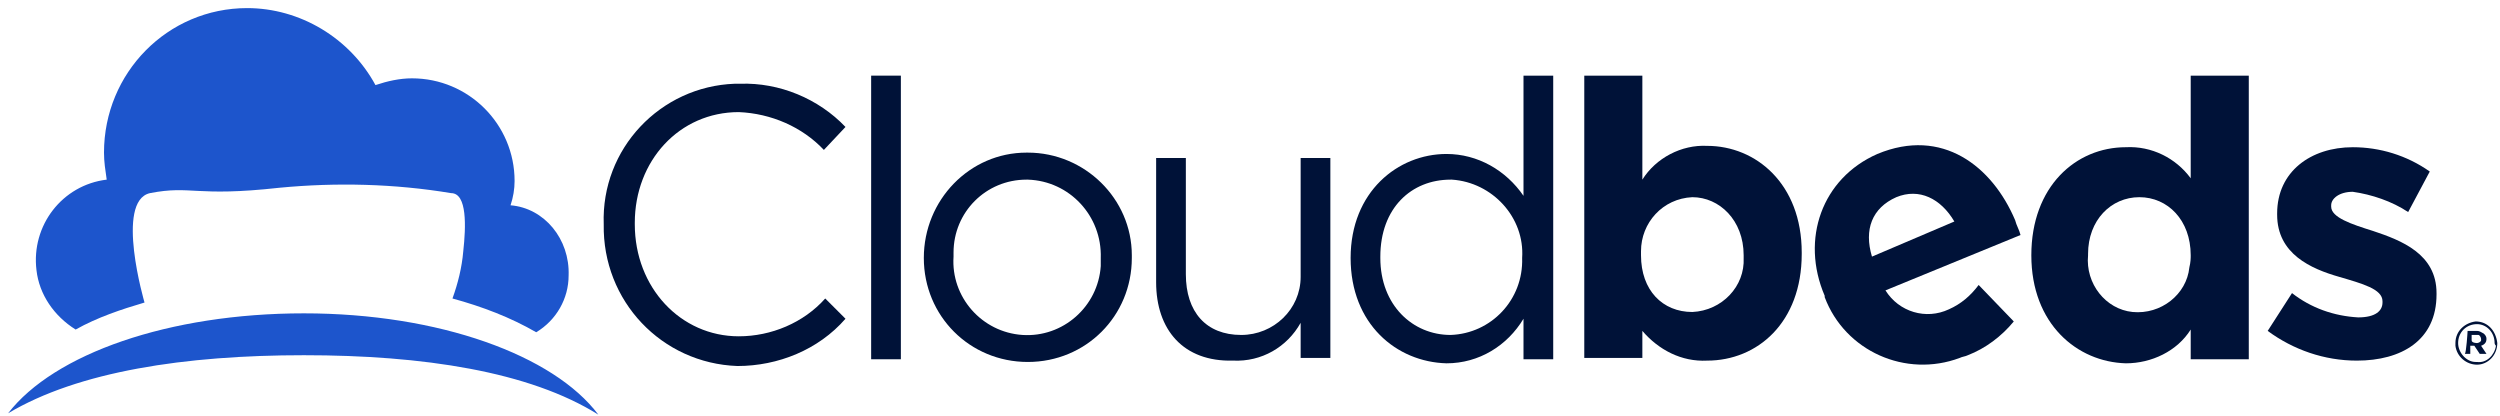<?xml version="1.0" encoding="utf-8"?>
<!-- Generator: Adobe Illustrator 25.4.1, SVG Export Plug-In . SVG Version: 6.00 Build 0)  -->
<svg version="1.1" id="Layer_1" xmlns="http://www.w3.org/2000/svg" xmlns:xlink="http://www.w3.org/1999/xlink" x="0px" y="0px"
	 viewBox="0 0 185.1 30.8" style="enable-background:new 0 0 185.1 30.8;" xml:space="preserve">
<style type="text/css">
	.st0{fill:#1D55CC;}
	.st1{fill:#001238;}
	.st2{fill:none;}
</style>
<path class="st0" d="M37.8,15.2c0.2-0.6,0.3-1.2,0.3-1.8c0-4.2-3.4-7.6-7.6-7.6l0,0c-0.9,0-1.8,0.2-2.7,0.5
	c-1.9-3.5-5.6-5.7-9.5-5.7c-5.9,0-10.6,4.8-10.6,10.7c0,0.7,0.1,1.3,0.2,2c-3.3,0.4-5.6,3.4-5.2,6.7c0.2,1.8,1.3,3.4,2.9,4.4
	c1.6-0.9,3.4-1.5,5.1-2c0,0-2.2-7.5,0.4-8.1c3.1-0.6,3.3,0.3,9.6-0.4c4.2-0.4,8.5-0.3,12.7,0.4c1.2,0,1.1,2.5,0.9,4.3
	c-0.1,1.2-0.4,2.4-0.8,3.5c2.2,0.6,4.3,1.4,6.2,2.5c1.5-0.9,2.4-2.5,2.4-4.2C42.2,17.7,40.3,15.4,37.8,15.2z"/>
<path class="st0" d="M22.5,26.3c8.8,0,16.7,1.2,21.8,4.4c-3.3-4.4-11.8-7.5-21.8-7.5S4,26.2,0.6,30.6C5.8,27.5,13.7,26.3,22.5,26.3z
	"/>
<path class="st1" d="M146.5,21.1c-0.6,0.8-1.3,1.4-2.2,1.8c-1.7,0.8-3.7,0.2-4.7-1.4l10-4.1c-0.1-0.4-0.3-0.7-0.4-1.1
	c-1.7-4-5.4-6.9-10.2-4.9c-4.1,1.8-5.7,6.3-3.9,10.5V22c1.5,4,6,6,10,4.5c0.2-0.1,0.4-0.1,0.6-0.2c1.3-0.5,2.5-1.4,3.4-2.5
	L146.5,21.1z M140.4,14.6c1.7-0.7,3.3,0.1,4.3,1.8l-6.1,2.6C138,17,138.6,15.4,140.4,14.6z"/>
<path class="st1" d="M44.7,16.6L44.7,16.6C44.5,11,48.9,6.4,54.4,6.2c0.1,0,0.3,0,0.4,0c2.9-0.1,5.8,1.1,7.8,3.2L61,11.1
	c-1.6-1.7-3.9-2.7-6.3-2.8c-4.4,0-7.7,3.6-7.7,8.2v0.1c0,4.7,3.4,8.3,7.7,8.3c2.4,0,4.8-1,6.4-2.8l1.5,1.5c-2,2.3-5,3.5-8,3.5
	C49,26.9,44.6,22.3,44.7,16.6C44.7,16.7,44.7,16.6,44.7,16.6z"/>
<path class="st1" d="M64.5,5.6h2.2v21h-2.2V5.6z"/>
<path class="st1" d="M68.4,19.1L68.4,19.1c0-4.3,3.4-7.8,7.6-7.8c0,0,0,0,0.1,0c4.2,0,7.7,3.4,7.7,7.6V19v0.1c0,4.3-3.4,7.7-7.7,7.7
	C71.8,26.8,68.4,23.4,68.4,19.1L68.4,19.1z M81.5,19.1L81.5,19.1c0.1-3.1-2.3-5.7-5.4-5.8H76c-3,0-5.4,2.4-5.4,5.4
	c0,0.1,0,0.2,0,0.2V19c-0.2,3,2.1,5.6,5.1,5.8s5.6-2.1,5.8-5.1C81.5,19.6,81.5,19.4,81.5,19.1z"/>
<path class="st1" d="M85.6,20.9v-9.2h2.2v8.6c0,2.8,1.5,4.5,4.1,4.5c2.4,0,4.4-1.9,4.4-4.3c0-0.1,0-0.2,0-0.4v-8.4h2.2v14.8h-2.2
	v-2.6c-1,1.8-2.9,2.9-5,2.8C87.6,26.8,85.6,24.4,85.6,20.9z"/>
<path class="st1" d="M100,19.1L100,19.1c0-4.9,3.5-7.7,7.1-7.7c2.3,0,4.4,1.2,5.7,3.1V5.6h2.2v21h-2.2v-3c-1.2,2-3.3,3.3-5.7,3.3
	C103.4,26.8,100,24,100,19.1z M112.7,19.1L112.7,19.1c0.2-3-2.2-5.6-5.2-5.8h-0.1c-2.9,0-5.2,2.1-5.2,5.7v0.1c0,3.5,2.4,5.7,5.2,5.7
	C110.4,24.7,112.8,22.2,112.7,19.1C112.7,19.2,112.7,19.2,112.7,19.1z"/>
<path class="st1" d="M121.6,24.5v2h-4.3V5.6h4.3v7.7c1-1.6,2.9-2.6,4.8-2.5c3.6,0,7,2.8,7,7.9v0.1c0,5.1-3.3,7.9-7,7.9
	C124.5,26.8,122.8,25.9,121.6,24.5z M129.1,18.9L129.1,18.9c0-2.6-1.8-4.3-3.8-4.3c-2.2,0.1-3.8,1.9-3.8,4c0,0.1,0,0.1,0,0.2v0.1
	c0,2.6,1.6,4.2,3.8,4.2c2.2-0.1,3.9-1.9,3.8-4C129.1,19,129.1,18.9,129.1,18.9L129.1,18.9z"/>
<path class="st1" d="M150.4,18.9L150.4,18.9c0-5.1,3.3-8,7-8c1.9-0.1,3.7,0.8,4.8,2.3V5.6h4.3v21h-4.3v-2.2c-1,1.6-2.9,2.5-4.8,2.5
	C153.8,26.8,150.4,24,150.4,18.9z M162.2,18.9L162.2,18.9c0-2.6-1.7-4.3-3.8-4.3s-3.8,1.7-3.8,4.2v0.1c-0.2,2.1,1.3,4,3.3,4.2
	c2.1,0.2,4-1.3,4.2-3.3C162.2,19.4,162.2,19.1,162.2,18.9z"/>
<path class="st1" d="M167.9,24.5l1.8-2.8c1.4,1.1,3.1,1.7,4.9,1.8c1.3,0,1.8-0.5,1.8-1.1v-0.1c0-0.9-1.5-1.3-3.2-1.8
	c-2.1-0.6-4.6-1.7-4.6-4.6v-0.1c0-3.1,2.5-4.9,5.6-4.9c2,0,4,0.6,5.7,1.8l-1.6,3c-1.2-0.8-2.7-1.3-4.1-1.5c-1,0-1.6,0.5-1.6,1v0.1
	c0,0.8,1.5,1.3,3.1,1.8c2.1,0.7,4.7,1.7,4.7,4.6v0.1c0,3.4-2.6,4.9-5.9,4.9C172.1,26.7,169.8,25.9,167.9,24.5z"/>
<path class="st1" d="M181.8,25.4L181.8,25.4c0-0.9,0.7-1.5,1.5-1.6l0,0c0.9,0,1.5,0.7,1.6,1.6l0,0c0,0.9-0.7,1.6-1.5,1.6l0,0
	c-0.8,0-1.5-0.6-1.6-1.4C181.8,25.5,181.8,25.4,181.8,25.4z M184.7,25.4L184.7,25.4c0-0.8-0.6-1.4-1.3-1.4l0,0
	c-0.8,0-1.4,0.6-1.4,1.4l0,0c0,0.7,0.6,1.4,1.3,1.4c0,0,0,0,0.1,0c0.7,0.1,1.3-0.5,1.4-1.2C184.7,25.5,184.7,25.4,184.7,25.4
	L184.7,25.4z M182.7,24.5h0.7c0.2,0,0.3,0.1,0.5,0.2c0.1,0.1,0.2,0.2,0.2,0.4l0,0c0,0.2-0.1,0.4-0.4,0.5l0.4,0.6h-0.5l-0.4-0.6h-0.3
	v0.6h-0.4C182.6,26.1,182.7,24.6,182.7,24.5z M183.4,25.4c0.1,0,0.3-0.1,0.3-0.2c0,0,0,0,0-0.1l0,0c0-0.1-0.1-0.3-0.2-0.3
	c0,0,0,0-0.1,0H183v0.4C183,25.4,183.4,25.4,183.4,25.4L183.4,25.4z"/>
<rect x="-4.2" y="-3.4" class="st2" width="194" height="38"/>
</svg>
